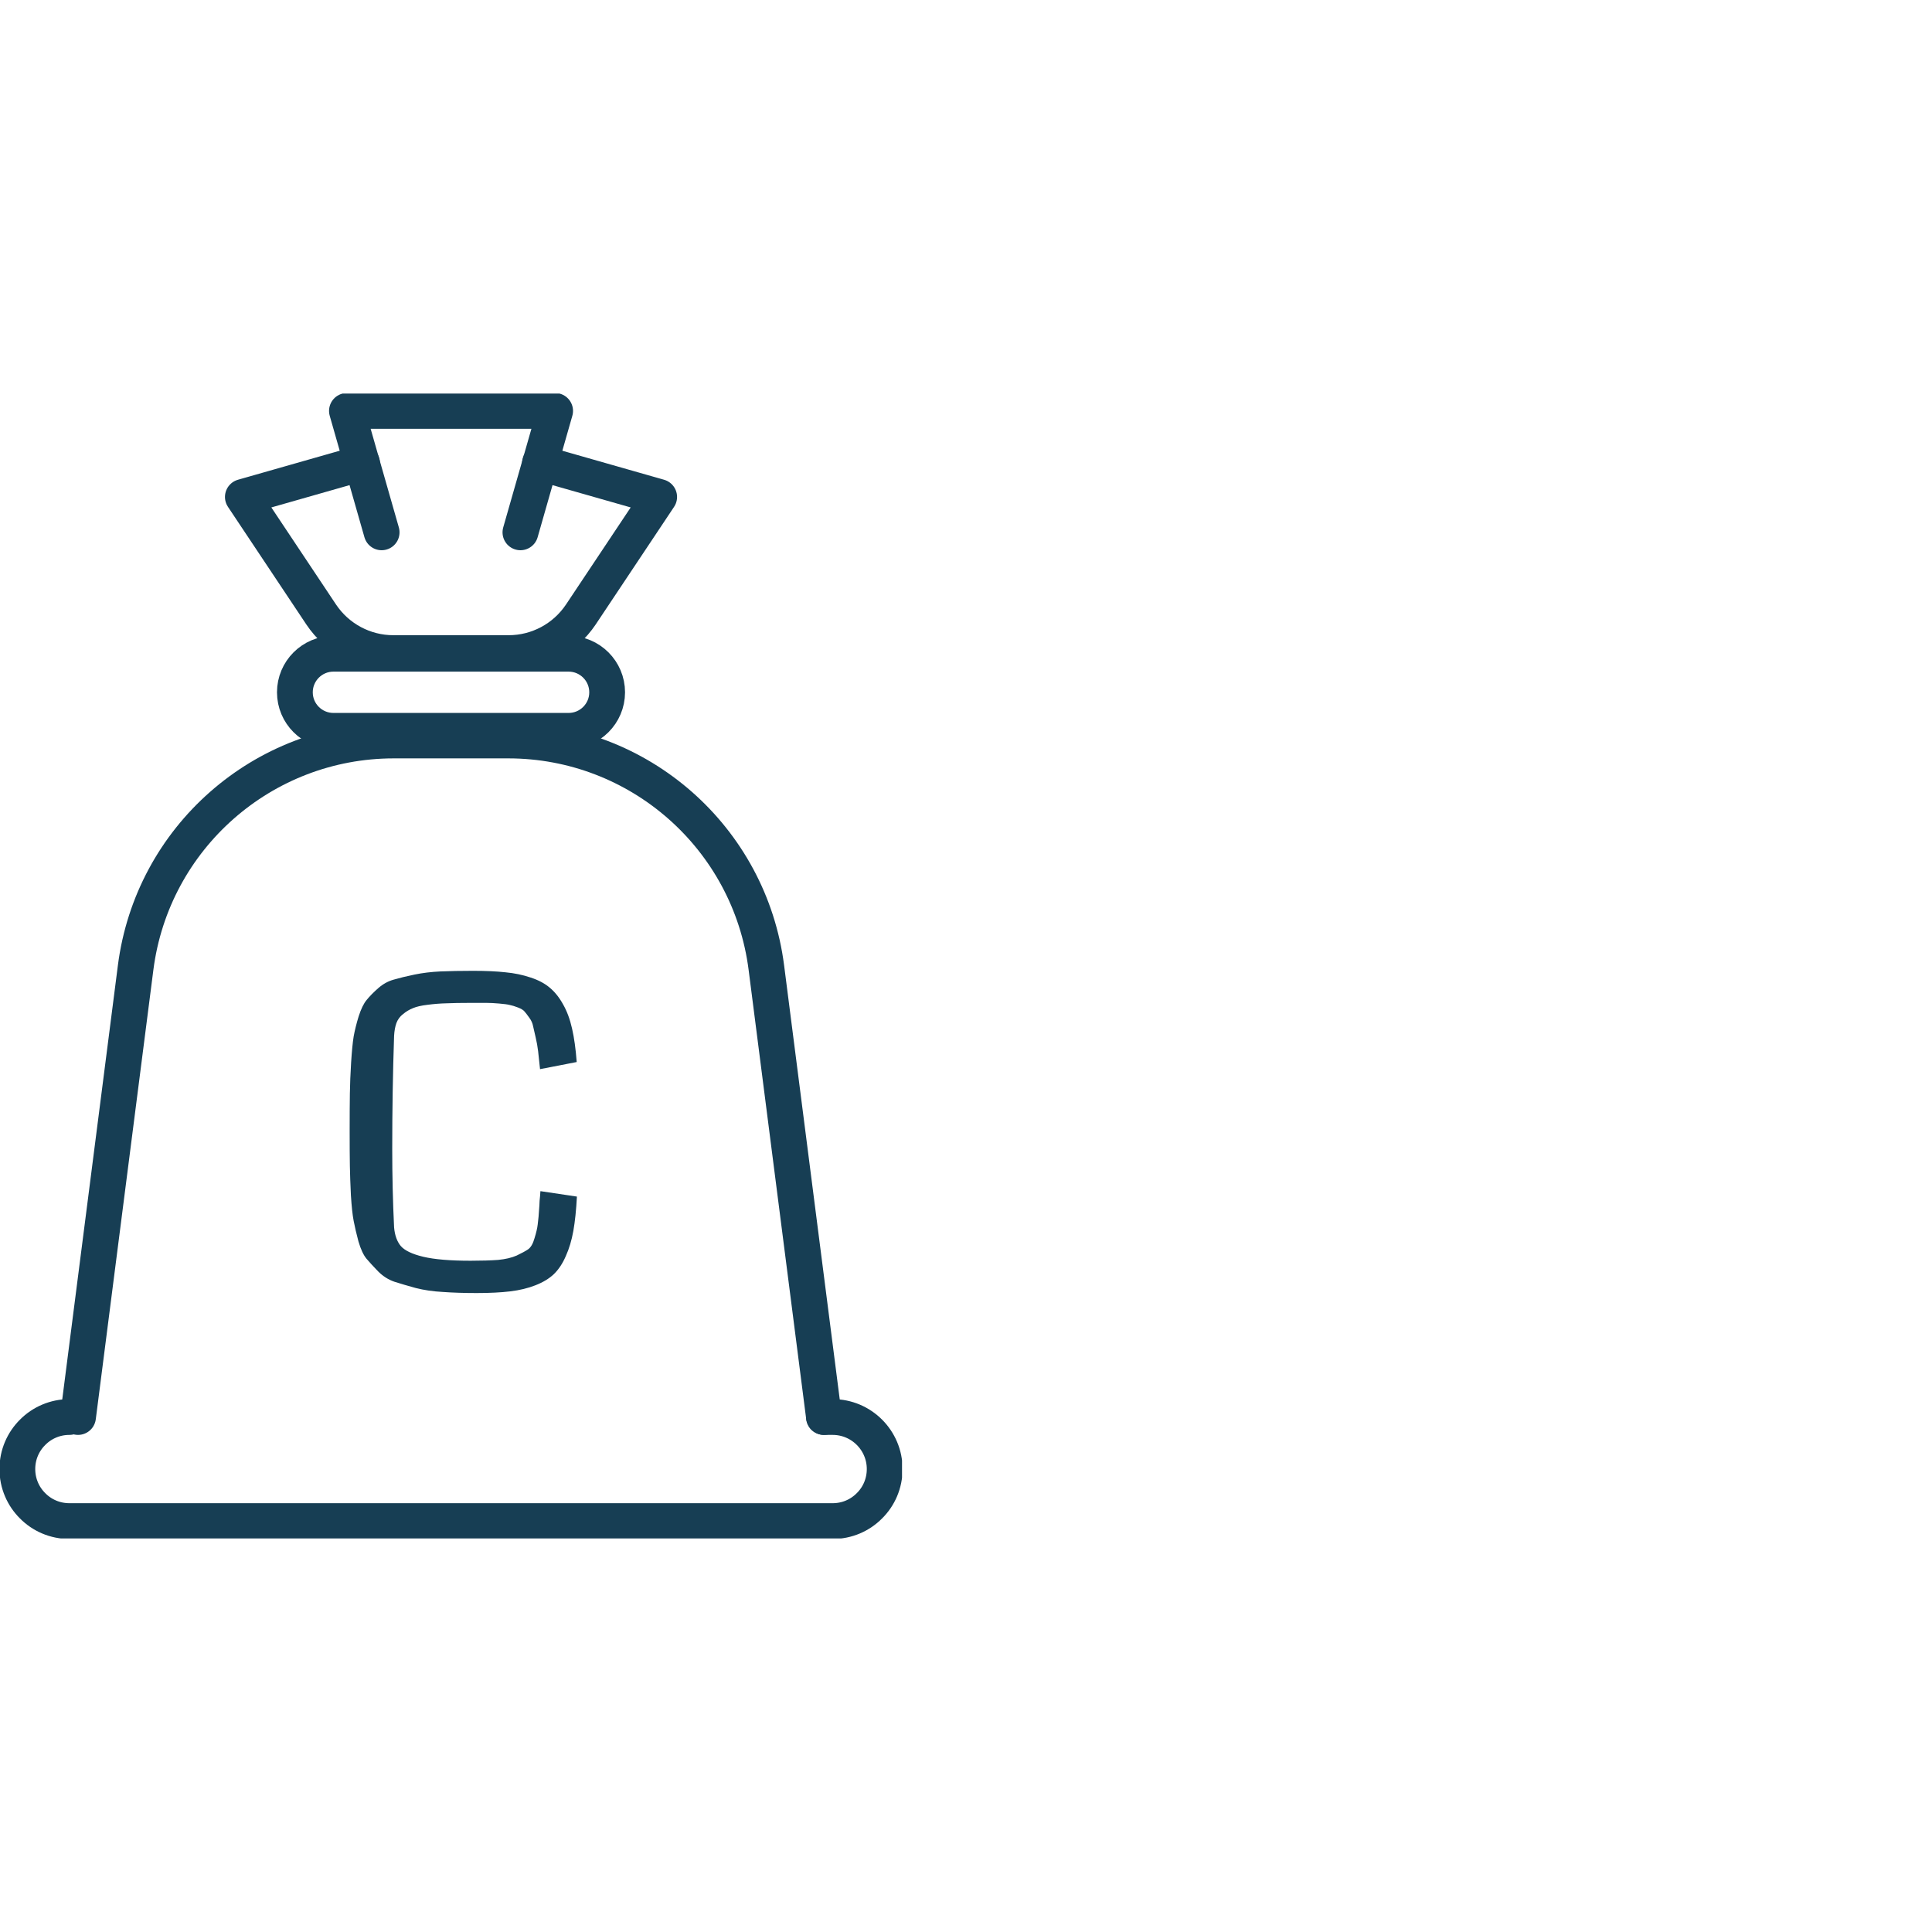 <svg width="54" height="54" viewBox="0 0 54 54" fill="none" xmlns="http://www.w3.org/2000/svg">
<g clip-path="url(#clip0_2765_54002)">
<g clip-path="url(#clip1_2765_54002)">
<path d="M23.031 39.606H23.273C24.075 39.606 24.727 40.258 24.727 41.06C24.727 41.463 24.565 41.827 24.3 42.088C24.039 42.352 23.675 42.515 23.273 42.515H1.939C1.537 42.515 1.173 42.352 0.912 42.088C0.648 41.827 0.485 41.462 0.485 41.06C0.485 40.658 0.648 40.294 0.912 40.033C1.173 39.769 1.538 39.606 1.939 39.606" stroke="#173E54" stroke-linecap="round" stroke-linejoin="round"/>
<path d="M15.892 20.427H9.32C8.725 20.427 8.242 19.945 8.242 19.35C8.242 18.755 8.725 18.272 9.32 18.272H15.892C16.487 18.272 16.97 18.755 16.97 19.35C16.97 19.945 16.487 20.427 15.892 20.427Z" stroke="#173E54" stroke-linecap="round" stroke-linejoin="round"/>
<path d="M10.667 14.879L9.697 11.485H15.516L14.546 14.879" stroke="#173E54" stroke-linecap="round" stroke-linejoin="round"/>
<path d="M15.093 12.94L18.424 13.89L16.235 17.175C15.784 17.849 15.027 18.254 14.218 18.254H10.993C10.184 18.254 9.428 17.849 8.977 17.175L6.788 13.89L10.119 12.94" stroke="#173E54" stroke-linecap="round" stroke-linejoin="round"/>
<path d="M23.03 39.606L21.42 27.045C20.955 23.416 17.866 20.697 14.206 20.697H11.005C7.346 20.697 4.257 23.416 3.791 27.045L2.181 39.606" stroke="#173E54" stroke-linecap="round" stroke-linejoin="round"/>
<path d="M15.105 33.293L16.125 33.445C16.105 33.82 16.072 34.141 16.025 34.406C15.978 34.668 15.908 34.902 15.814 35.109C15.725 35.316 15.613 35.484 15.48 35.613C15.348 35.738 15.176 35.842 14.965 35.924C14.758 36.006 14.523 36.062 14.262 36.094C14.004 36.125 13.691 36.141 13.324 36.141C12.973 36.141 12.658 36.131 12.381 36.111C12.103 36.096 11.85 36.059 11.619 36C11.393 35.938 11.193 35.879 11.021 35.824C10.853 35.766 10.703 35.67 10.57 35.537C10.441 35.404 10.332 35.285 10.242 35.18C10.156 35.074 10.082 34.914 10.019 34.699C9.961 34.48 9.916 34.289 9.885 34.125C9.853 33.961 9.828 33.723 9.808 33.41C9.793 33.098 9.783 32.824 9.779 32.59C9.775 32.355 9.773 32.031 9.773 31.617C9.773 31.18 9.775 30.828 9.779 30.562C9.783 30.297 9.795 30.008 9.814 29.695C9.834 29.383 9.857 29.141 9.885 28.969C9.916 28.797 9.963 28.609 10.025 28.406C10.092 28.199 10.166 28.047 10.248 27.949C10.33 27.848 10.437 27.738 10.57 27.621C10.703 27.504 10.848 27.424 11.004 27.381C11.164 27.334 11.357 27.287 11.584 27.24C11.81 27.193 12.053 27.164 12.31 27.152C12.572 27.141 12.875 27.135 13.219 27.135C13.574 27.135 13.877 27.148 14.127 27.176C14.377 27.199 14.611 27.248 14.83 27.322C15.049 27.393 15.228 27.488 15.369 27.609C15.51 27.727 15.633 27.881 15.738 28.072C15.848 28.264 15.931 28.49 15.99 28.752C16.049 29.01 16.092 29.32 16.119 29.684L15.094 29.883C15.074 29.684 15.056 29.518 15.041 29.385C15.025 29.252 15.002 29.121 14.971 28.992C14.943 28.863 14.92 28.76 14.9 28.682C14.885 28.6 14.85 28.521 14.795 28.447C14.74 28.369 14.695 28.311 14.66 28.271C14.629 28.232 14.568 28.195 14.478 28.16C14.389 28.125 14.312 28.102 14.25 28.09C14.191 28.074 14.092 28.061 13.951 28.049C13.814 28.037 13.695 28.031 13.594 28.031C13.492 28.031 13.344 28.031 13.148 28.031C12.875 28.031 12.65 28.035 12.475 28.043C12.303 28.047 12.129 28.061 11.953 28.084C11.781 28.104 11.644 28.135 11.543 28.178C11.445 28.217 11.353 28.271 11.268 28.342C11.181 28.408 11.119 28.492 11.08 28.594C11.045 28.691 11.023 28.811 11.015 28.951C10.98 29.982 10.963 31.035 10.963 32.109C10.963 32.859 10.98 33.592 11.015 34.307C11.035 34.529 11.098 34.703 11.203 34.828C11.312 34.953 11.521 35.053 11.83 35.127C12.143 35.201 12.584 35.238 13.154 35.238C13.459 35.238 13.715 35.23 13.922 35.215C14.129 35.195 14.303 35.154 14.443 35.092C14.584 35.025 14.691 34.967 14.765 34.916C14.84 34.861 14.898 34.758 14.941 34.605C14.988 34.453 15.018 34.326 15.029 34.225C15.045 34.119 15.06 33.941 15.076 33.691C15.08 33.637 15.082 33.594 15.082 33.562C15.086 33.531 15.09 33.49 15.094 33.44C15.098 33.385 15.101 33.336 15.105 33.293Z" fill="#173E54"/>
</g>
</g>
<defs>
<clipPath id="clip0_2765_54002">
<rect width="54" height="54" rx="9.019" fill="white"/>
</clipPath>
<clipPath id="clip1_2765_54002">
<rect width="25.212" height="32" fill="white" transform="translate(-0 11)"/>
</clipPath>
</defs>
</svg>
